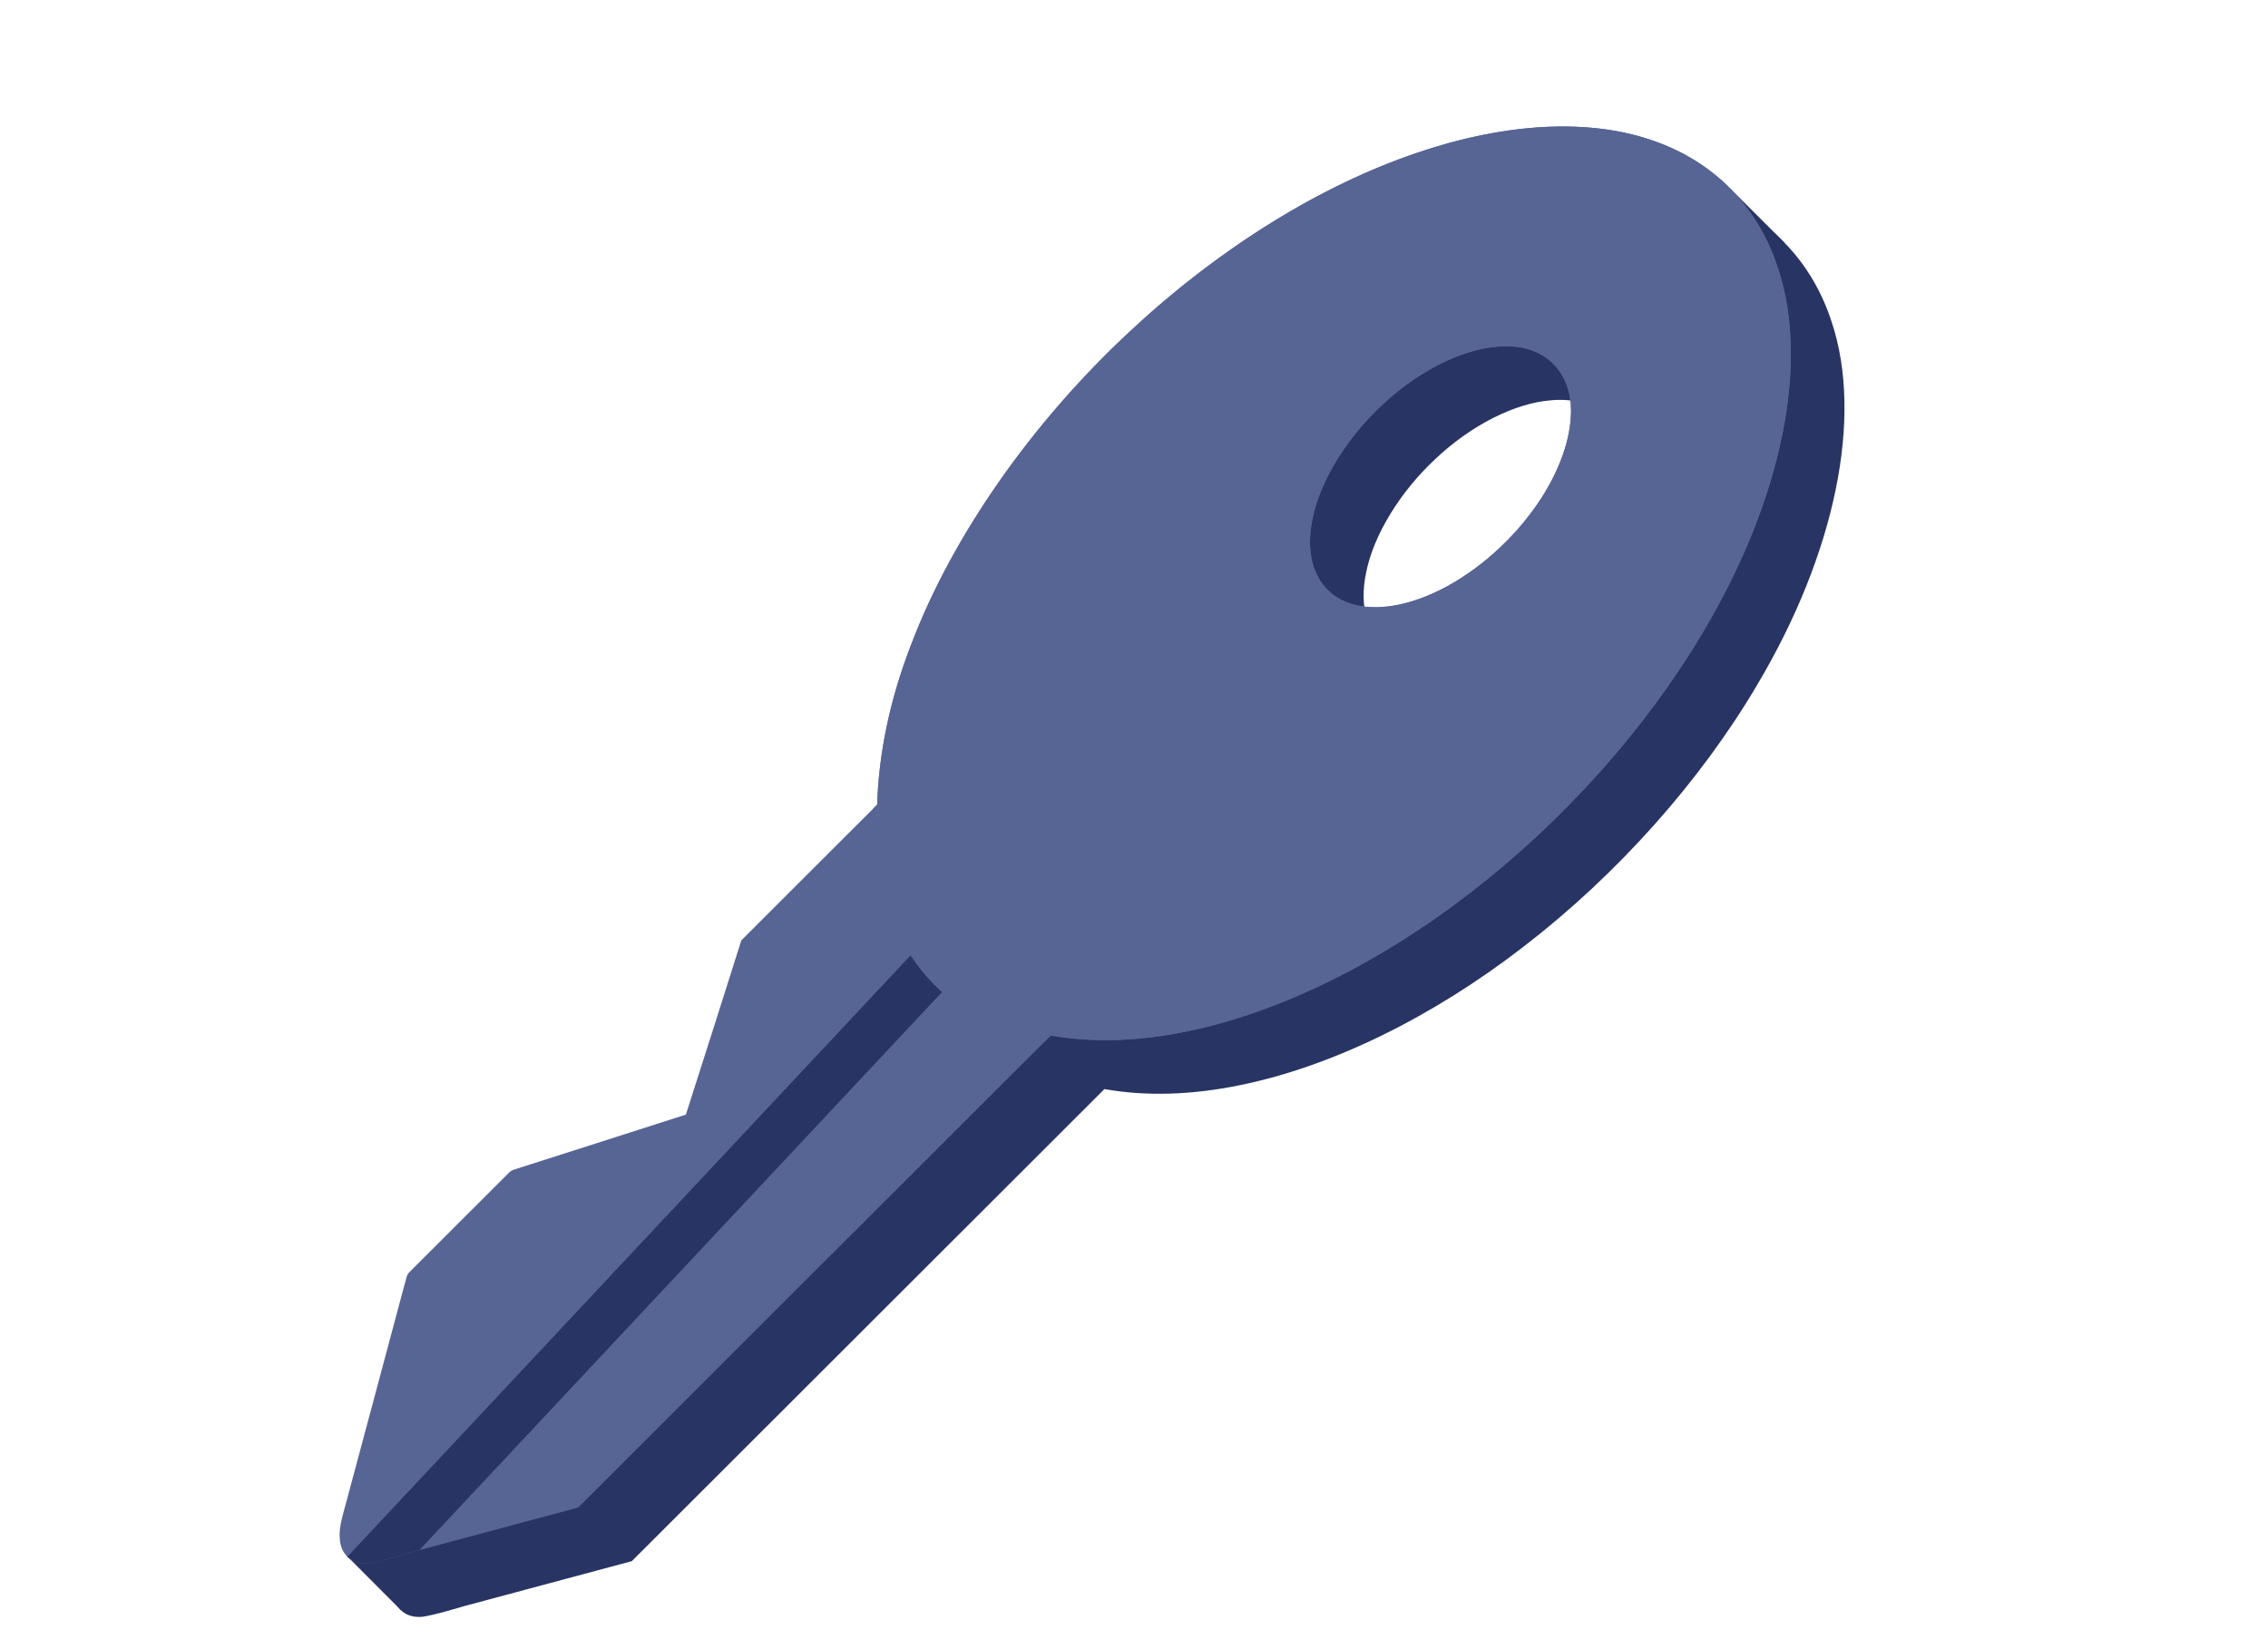 <svg width="297" height="216" viewBox="0 0 297 216" fill="none" xmlns="http://www.w3.org/2000/svg">
<path d="M239.866 42.179C244.012 54.63 240.343 72.468 230.142 89.642C222.667 102.344 211.766 114.551 199.586 123.934C187.575 133.242 174.36 139.69 162.441 142.114C156.006 143.452 149.973 143.597 144.628 142.641C123.999 163.254 103.366 183.86 82.737 204.473C75.429 206.445 68.13 208.385 60.826 210.352C58.969 210.885 57.086 211.475 55.301 211.762C53.057 211.961 51.605 210.584 51.519 208.5C51.37 207.068 51.966 205.317 52.395 203.67C54.944 194.147 57.513 184.619 60.045 175.098C60.245 174.604 60.185 174.052 60.693 173.587C65 169.287 69.298 164.977 73.61 160.682C74.019 160.218 74.51 160.182 74.944 160.018C82.239 157.703 89.543 155.34 96.841 153.01C99.284 145.397 101.706 137.79 104.104 130.189C110.042 124.27 115.95 118.325 121.893 112.415C122.095 105.926 123.472 98.861 126.316 91.523C131.717 77.232 142.197 62.279 155.14 50.29C166.636 39.568 180.016 31.25 192.646 27.019C204.238 23.076 215.164 22.498 223.565 25.468C231.535 28.237 237.251 34.098 239.866 42.179ZM212.681 62.222C213.358 55.932 209.376 51.841 203.123 52.428C198.431 52.775 192.677 55.671 188.018 60.065C183.368 64.38 179.893 70.031 178.91 74.941C177.902 79.596 179.152 83.463 182.165 85.29C184.937 87.032 189.214 86.969 193.735 85.134C198.611 83.205 203.697 79.207 207.281 74.507C210.387 70.494 212.33 66.023 212.681 62.222Z" fill="#283464"/>
<path d="M226.578 24.7L233.681 31.779L229.143 34.274L226.578 24.7Z" fill="#283464"/>
<path d="M52.534 210.921L45.383 203.746L56.742 198.355L52.534 210.921Z" fill="#283464"/>
<path d="M232.841 35.156C236.986 47.607 233.317 65.445 223.117 82.619C215.642 95.32 204.741 107.528 192.56 116.911C180.549 126.219 167.335 132.666 155.416 135.091C148.98 136.429 142.947 136.574 137.603 135.617C116.974 156.231 96.341 176.837 75.712 197.45C68.404 199.421 61.104 201.362 53.801 203.328C51.943 203.861 50.061 204.452 48.275 204.739C46.031 204.938 44.58 203.561 44.494 201.476C44.344 200.044 44.941 198.294 45.37 196.646C47.918 187.124 50.487 177.596 53.02 168.075C53.219 167.581 53.16 167.029 53.668 166.564C57.975 162.264 62.272 157.954 66.585 153.659C66.993 153.195 67.485 153.159 67.919 152.995C75.213 150.679 82.518 148.316 89.816 145.987C92.258 138.374 94.68 130.767 97.078 123.166C103.017 117.247 108.924 111.302 114.867 105.392C115.07 98.903 116.446 91.837 119.291 84.5C124.692 70.209 135.172 55.256 148.115 43.267C159.61 32.545 172.991 24.227 185.621 19.996C197.212 16.053 208.139 15.475 216.54 18.445C224.509 21.214 230.226 27.075 232.841 35.156ZM205.656 55.199C206.332 48.908 202.351 44.818 196.097 45.405C191.406 45.752 185.651 48.648 180.993 53.042C176.343 57.357 172.868 63.008 171.884 67.918C170.876 72.573 172.126 76.44 175.14 78.267C177.911 80.009 182.188 79.945 186.71 78.111C191.586 76.181 196.671 72.184 200.256 67.484C203.362 63.471 205.304 59 205.656 55.199Z" fill="#576595"/>
<path fill-rule="evenodd" clip-rule="evenodd" d="M54.915 203.029C54.543 203.129 54.172 203.229 53.8 203.329C53.512 203.412 53.224 203.496 52.935 203.58C51.361 204.038 49.783 204.498 48.274 204.74C47.104 204.844 46.15 204.519 45.492 203.889L121.833 122.363L126.707 126.362L54.915 203.029Z" fill="#283464"/>
<path fill-rule="evenodd" clip-rule="evenodd" d="M190.222 18.597C200.084 15.962 209.26 15.871 216.54 18.445C224.509 21.214 230.226 27.075 232.841 35.156C236.986 47.607 233.317 65.445 223.117 82.619C215.642 95.32 204.741 107.528 192.56 116.911C180.549 126.219 167.335 132.666 155.416 135.091C148.98 136.429 142.947 136.574 137.603 135.617C137.332 135.888 137.062 136.158 136.791 136.428C122.426 133.571 113.943 122.396 114.346 105.91C114.52 105.737 114.693 105.564 114.867 105.392C115.07 98.903 116.446 91.837 119.291 84.5C124.692 70.209 135.172 55.256 148.115 43.267C155.477 36.4 163.612 30.519 171.828 26.067C176.36 23.618 180.974 21.572 185.594 20.005C185.603 20.002 185.612 19.999 185.621 19.996C185.648 19.986 185.675 19.977 185.702 19.968C187.209 19.459 188.716 19.002 190.222 18.597ZM196.097 45.405C202.351 44.818 206.332 48.908 205.656 55.199C205.304 59 203.362 63.471 200.256 67.484C196.671 72.184 191.586 76.181 186.71 78.111C182.188 79.945 177.911 80.009 175.14 78.267C172.126 76.44 170.876 72.573 171.884 67.918C172.868 63.008 176.343 57.357 180.993 53.042C185.651 48.648 191.406 45.752 196.097 45.405Z" fill="#576595"/>
</svg>
